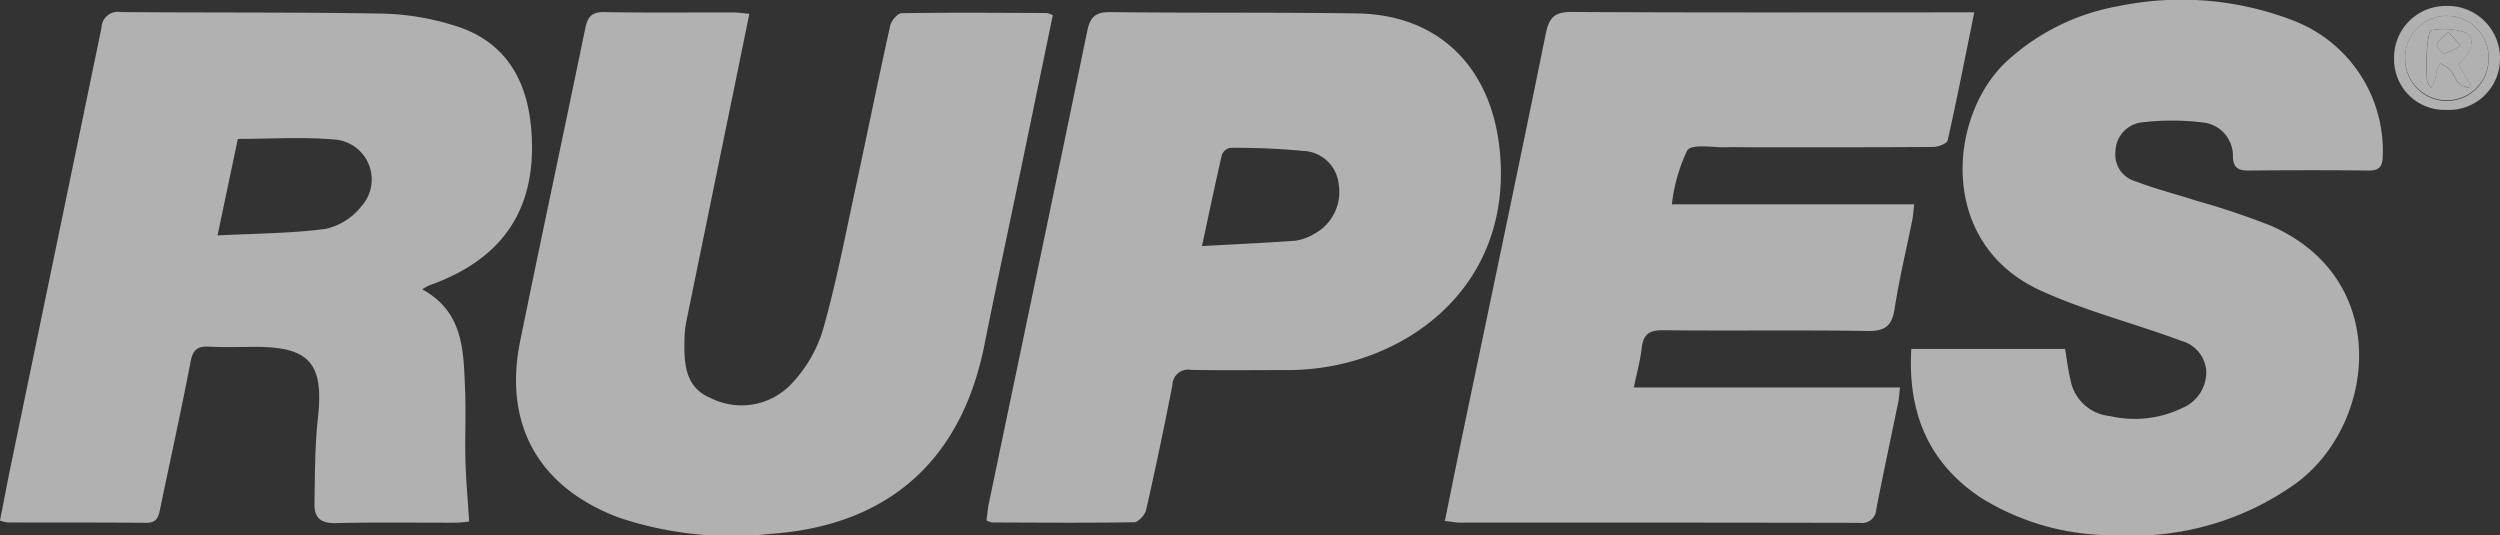<svg xmlns="http://www.w3.org/2000/svg" width="140.111" height="30.008" viewBox="0 0 140.111 30.008"><rect x="0" y="0" width="140.111" height="30.008" fill="#333333" stroke="none"/><g id="Grupo_18" data-name="Grupo 18" opacity="0.616"><path id="Caminho_149" data-name="Caminho 149" d="M161.193,163.8c-.511,2.518-.969,4.857-1.491,7.18-.04.179-.532.363-.815.365-3.5.025-6.992.016-10.489.016-.349,0-.7-.012-1.048,0-.778.031-1.965-.215-2.244.178a9.418,9.418,0,0,0-.859,3.02h13.578c-.045.384-.058.638-.107.886-.333,1.655-.732,3.3-.989,4.965-.149.968-.533,1.265-1.52,1.249-3.816-.061-7.634,0-11.45-.042-.757-.007-1.109.207-1.2.972-.082.716-.277,1.418-.446,2.235h14.915c-.039.347-.047.6-.1.839-.408,2-.84,3.986-1.226,5.987a.8.8,0,0,1-.929.762q-11.189-.021-22.377-.012c-.252,0-.5-.053-.874-.093.341-1.67.66-3.26.991-4.848,1.562-7.492,3.144-14.98,4.67-22.48.187-.918.519-1.21,1.472-1.2,7.08.043,14.16.023,21.24.023Z" transform="translate(-50.546 -163.109)" fill="#fff"></path><path id="Caminho_150" data-name="Caminho 150" d="M44.195,179.331c2.354,1.283,2.308,3.516,2.4,5.672.054,1.308-.017,2.621.019,3.932.03,1.1.132,2.193.209,3.4a5.909,5.909,0,0,1-.7.071c-2.273.007-4.547-.031-6.819.023-.811.019-1.161-.329-1.151-1.041.025-1.625.018-3.259.195-4.871.33-3.012-.449-3.96-3.473-3.965-.874,0-1.75.033-2.622-.012-.631-.032-.909.151-1.038.822-.527,2.743-1.132,5.472-1.7,8.208-.093.444-.15.846-.77.842-2.593-.02-5.187-.012-7.78-.018a2.414,2.414,0,0,1-.438-.105c.211-1.071.406-2.119.623-3.162q2.536-12.227,5.065-24.455a.922.922,0,0,1,1.094-.884c4.924.042,9.849,0,14.772.089a14.563,14.563,0,0,1,3.938.676c2.8.857,4.046,2.992,4.28,5.779.371,4.405-1.521,7.283-5.7,8.768a3.678,3.678,0,0,0-.41.225m-11.471-3.018c2.149-.112,4.121-.111,6.057-.368a3.492,3.492,0,0,0,1.992-1.25,2.243,2.243,0,0,0-1.534-3.76c-1.754-.152-3.532-.032-5.376-.032-.363,1.727-.724,3.443-1.138,5.411" transform="translate(-20.528 -163.112)" fill="#fff"></path><path id="Caminho_151" data-name="Caminho 151" d="M90.253,163.959c-.612,2.955-1.212,5.859-1.814,8.762-.675,3.247-1.374,6.49-2.024,9.743-1.293,6.464-5.4,10.112-11.988,10.567a19.849,19.849,0,0,1-8.533-.927c-4.469-1.692-6.443-5.216-5.491-9.887,1.191-5.845,2.444-11.677,3.646-17.519.132-.643.36-.922,1.072-.909,2.417.044,4.836.015,7.254.02.254,0,.508.043.87.077-.322,1.574-.628,3.076-.936,4.577q-1.3,6.329-2.594,12.657a5.842,5.842,0,0,0-.107,1.04c-.027,1.319.028,2.667,1.472,3.26a3.84,3.84,0,0,0,4.4-.672,7.566,7.566,0,0,0,1.866-3.075c.768-2.679,1.288-5.431,1.879-8.16.647-2.985,1.25-5.981,1.913-8.963.062-.279.418-.7.643-.7,2.708-.043,5.418-.02,8.127-.01a1.456,1.456,0,0,1,.347.123" transform="translate(-31.248 -163.111)" fill="#fff"></path><path id="Caminho_152" data-name="Caminho 152" d="M167.343,182.416h8.619c.1.6.165,1.168.3,1.724a2.49,2.49,0,0,0,2.221,2.04,6.135,6.135,0,0,0,4.083-.47,2.177,2.177,0,0,0,1.31-2.008,1.885,1.885,0,0,0-1.39-1.736c-1.69-.628-3.423-1.139-5.127-1.731-.932-.324-1.86-.678-2.759-1.087-5.925-2.7-5.14-10.029-1.784-12.966a12.423,12.423,0,0,1,6.127-2.976,17.4,17.4,0,0,1,9.793.8,7.816,7.816,0,0,1,5.029,7.587c-.009.592-.177.831-.795.824-2.243-.024-4.487-.02-6.73,0-.559,0-.844-.131-.873-.765a1.876,1.876,0,0,0-1.609-1.92,14.339,14.339,0,0,0-3.523-.011,1.675,1.675,0,0,0-1.451,1.639,1.55,1.55,0,0,0,1.145,1.668c1.109.427,2.269.717,3.4,1.084a42.129,42.129,0,0,1,4.207,1.415c6.826,3.037,5.788,11.17,1.385,14.407a15.687,15.687,0,0,1-10.119,2.918,13.9,13.9,0,0,1-7.63-2.143c-2.9-1.965-4.032-4.759-3.83-8.289" transform="translate(-60.225 -162.86)" fill="#fff"></path><path id="Caminho_153" data-name="Caminho 153" d="M96.309,192.273c.04-.3.062-.614.125-.917,1.843-8.834,3.7-17.665,5.519-26.5.167-.812.474-1.077,1.312-1.067,4.6.055,9.21.006,13.814.074,4.561.068,7.473,2.988,7.978,7.53.883,7.956-5.574,12.462-11.861,12.457-1.807,0-3.615.025-5.421-.011a.88.88,0,0,0-1.047.848q-.683,3.515-1.474,7.008c-.063.274-.436.679-.67.684-2.651.044-5.3.021-7.956.012a1.257,1.257,0,0,1-.318-.112M108.386,176.9c1.84-.1,3.542-.176,5.24-.3a2.873,2.873,0,0,0,1.056-.387,2.659,2.659,0,0,0,1.364-2.784,2.075,2.075,0,0,0-2.008-1.862,38.792,38.792,0,0,0-4.081-.17.634.634,0,0,0-.456.393c-.378,1.632-.72,3.272-1.116,5.113" transform="translate(-41.021 -163.11)" fill="#fff"></path><path id="Caminho_154" data-name="Caminho 154" d="M207.381,169.141a2.828,2.828,0,0,1-2.944-2.888,2.893,2.893,0,0,1,2.931-2.935,2.928,2.928,0,0,1,3.005,2.964,2.862,2.862,0,0,1-2.992,2.86m.05-5.268a2.33,2.33,0,0,0-2.371,2.362,2.337,2.337,0,1,0,4.673.068,2.332,2.332,0,0,0-2.3-2.429" transform="translate(-70.262 -162.984)" fill="#fff"></path><path id="Caminho_157" data-name="Caminho 157" d="M207.661,164.078a2.332,2.332,0,0,1,2.3,2.43,2.337,2.337,0,1,1-4.674-.069,2.331,2.331,0,0,1,2.372-2.362m.62,2.726c.806-.73.965-1.563.325-1.81a3.817,3.817,0,0,0-1.852-.108c-.139.02-.22.74-.25,1.143a13.1,13.1,0,0,0,.008,1.65c.007.15.141.295.217.441a1.674,1.674,0,0,0,.3-.846,3.2,3.2,0,0,1,.206-.529,2,2,0,0,1,.541.324c.2.239.315.56.525.793a1.6,1.6,0,0,0,.555.257c.03-.052.06-.1.089-.157l-.67-1.158" transform="translate(-70.492 -163.189)" fill="#fff"></path><path id="Caminho_158" data-name="Caminho 158" d="M208.724,167.08l.67,1.158-.089.158c-.189-.082-.43-.118-.555-.258-.211-.232-.32-.554-.526-.793a1.992,1.992,0,0,0-.541-.323,3.13,3.13,0,0,0-.206.528,1.686,1.686,0,0,1-.3.846c-.076-.147-.209-.29-.217-.441a13.247,13.247,0,0,1-.007-1.65c.03-.4.111-1.123.25-1.143a3.817,3.817,0,0,1,1.852.108c.64.247.481,1.08-.325,1.81m-.57-1.822c-.3.3-.59.467-.638.682-.033.147.3.544.407.523a3.579,3.579,0,0,0,.9-.43l-.671-.776" transform="translate(-70.935 -163.466)" fill="#fff"></path><path id="Caminho_159" data-name="Caminho 159" d="M208.373,165.317l.671.776a3.578,3.578,0,0,1-.9.43c-.109.021-.44-.376-.407-.523.048-.215.333-.377.638-.682" transform="translate(-71.153 -163.524)" fill="#fff"></path></g></svg>